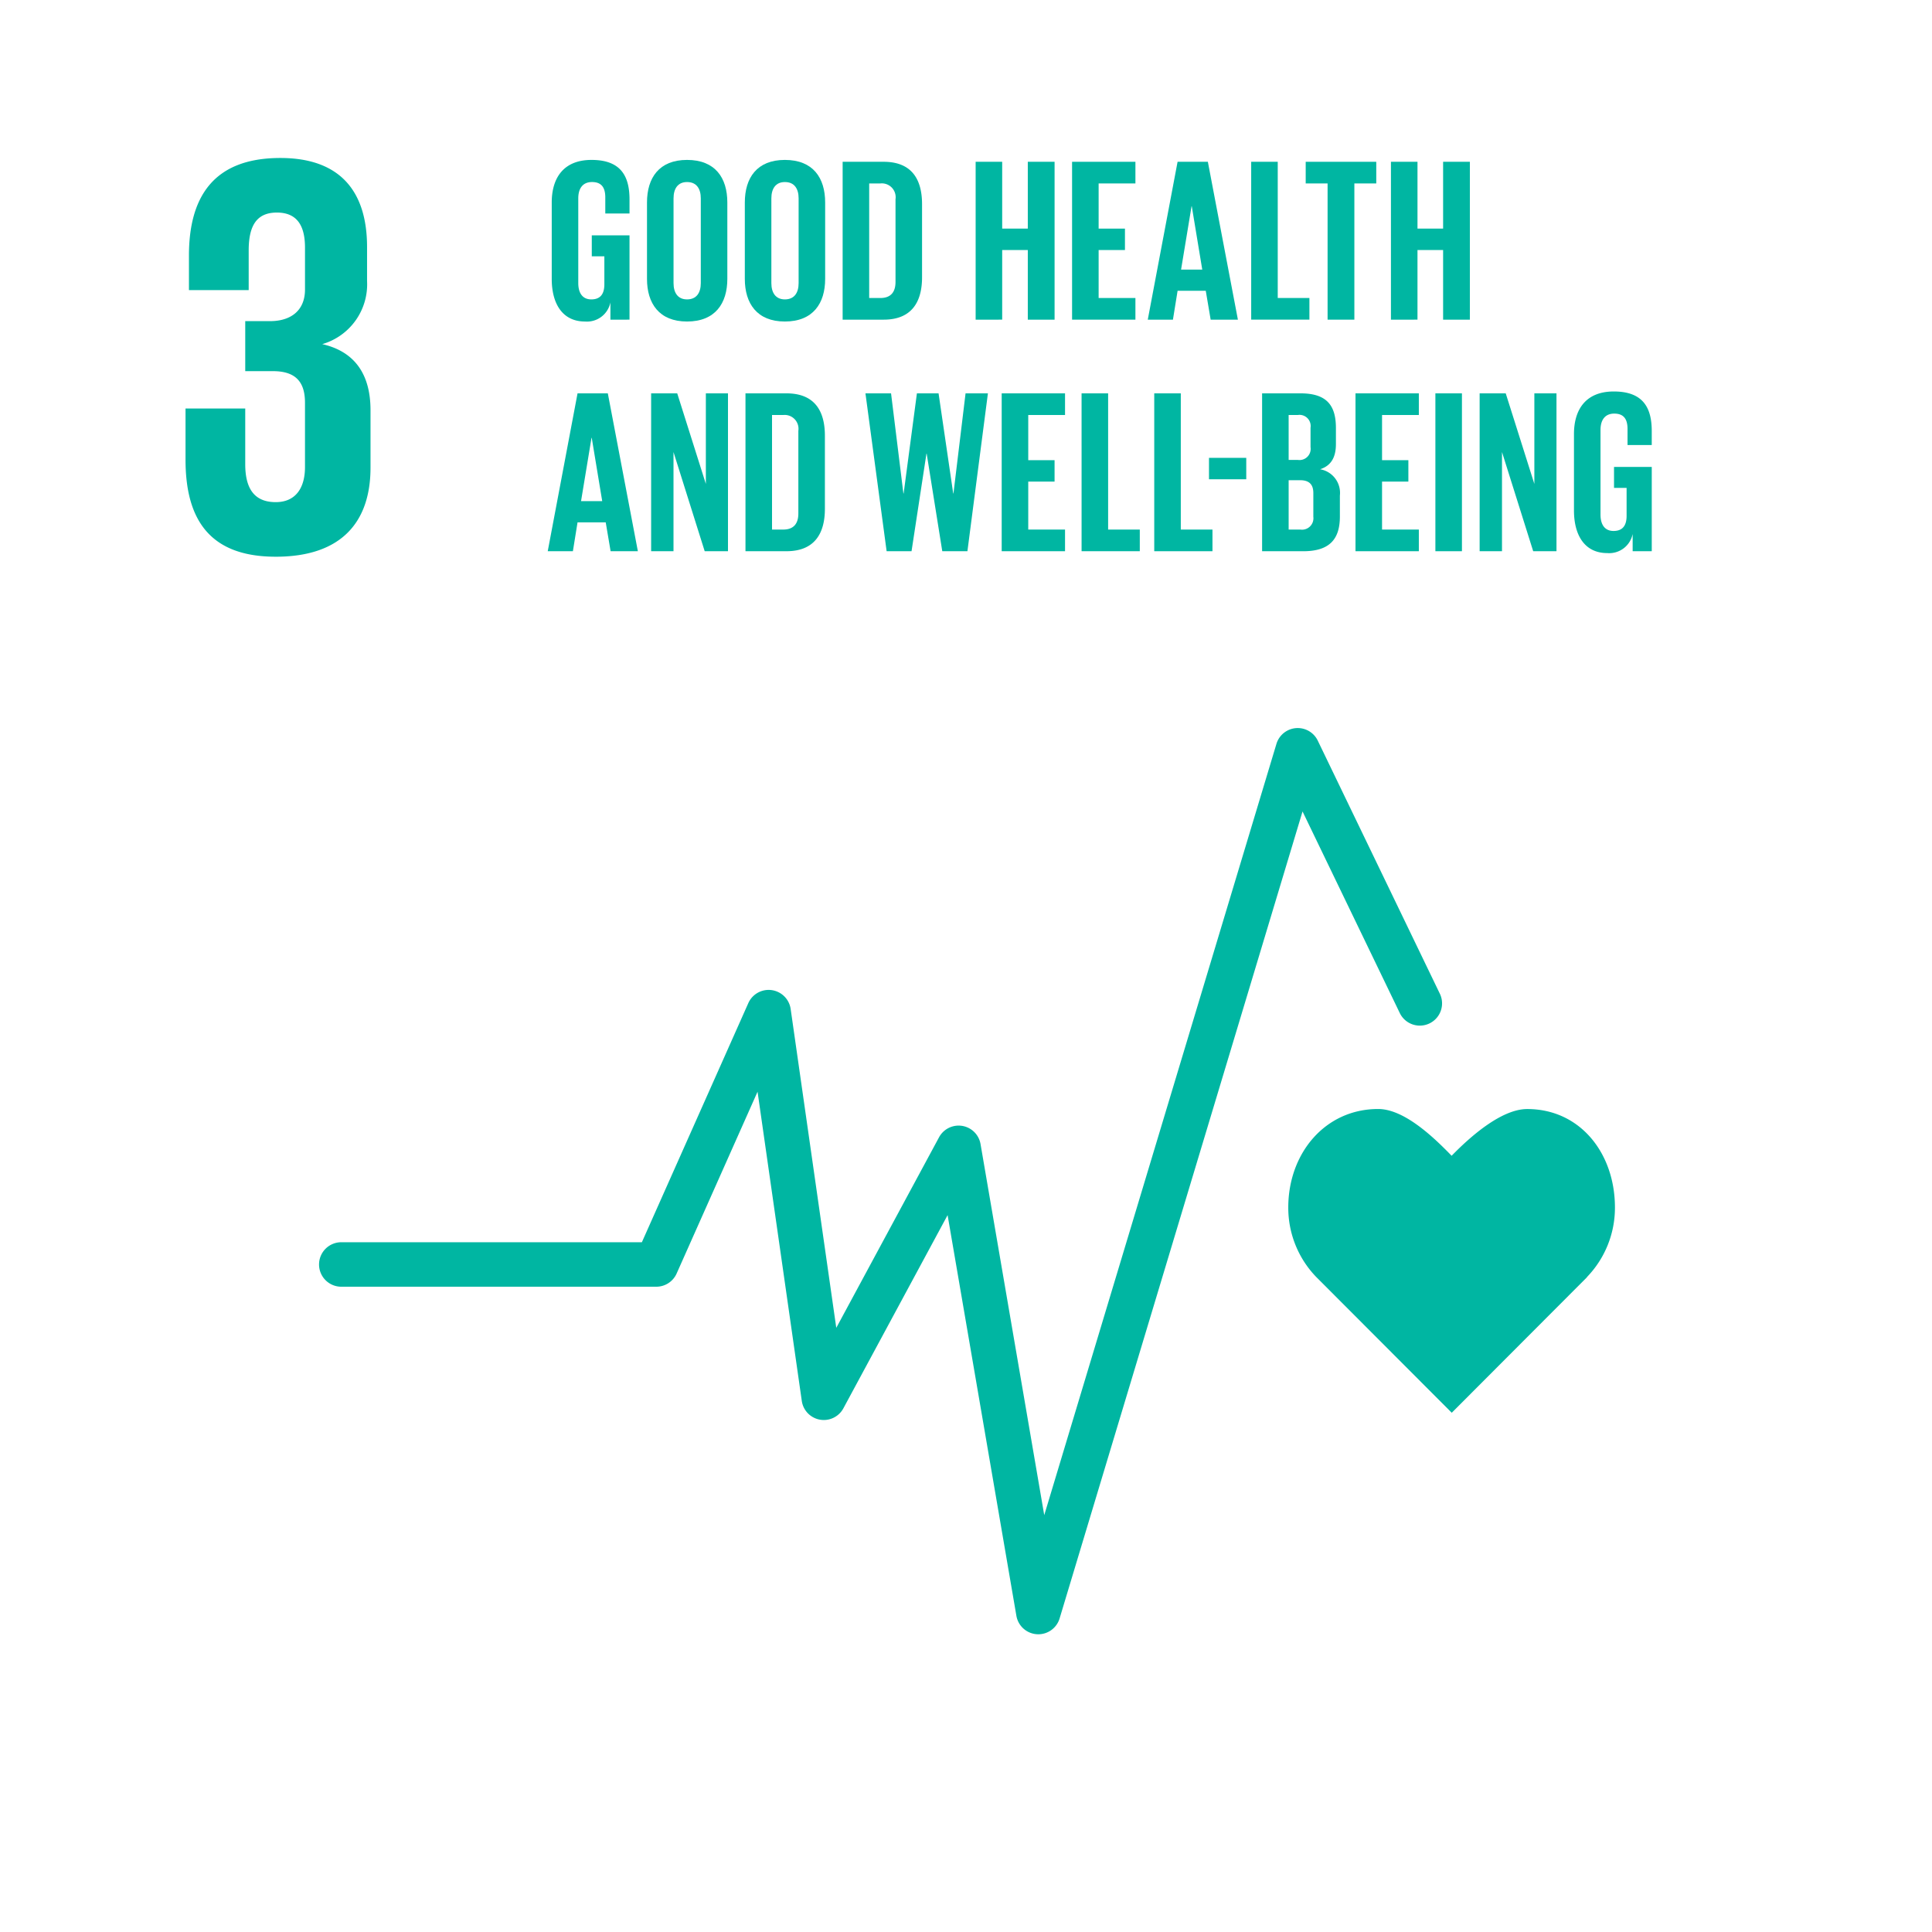 <svg xmlns="http://www.w3.org/2000/svg" viewBox="0 0 230.1 230.107"><defs><style>.cls-1{fill:#fff;}.cls-2{fill:#00b6a2;}</style></defs><g id="Ebene_2" data-name="Ebene 2"><g id="Ebene_1-2" data-name="Ebene 1"><rect class="cls-1" width="230.1" height="230.107"/><path class="cls-2" d="M32.836,66.305c7.872,0,11.292-4.176,11.292-10.607V48.856c0-4.242-1.847-6.981-5.748-7.87a7.417,7.417,0,0,0,5.337-7.527V29.422c0-6.569-3.148-10.606-10.332-10.606-8.077,0-10.882,4.788-10.882,11.632V34.552h7.116V29.831c0-2.874.892-4.515,3.356-4.515,2.465,0,3.35,1.641,3.35,4.173v4.996c0,2.464-1.641,3.762-4.171,3.762H29.208v5.956h3.287c2.736,0,3.829,1.298,3.829,3.762v7.664c0,2.461-1.093,4.175-3.488,4.175-2.669,0-3.628-1.781-3.628-4.518V48.651H22.096v6.088c0,7.05,2.803,11.565,10.74,11.565"/><path class="cls-2" d="M192.338,143.81c0-6.475-4.154-11.724-10.447-11.724-3.146,0-6.942,3.446-9.003,5.565-2.061-2.122-5.605-5.57-8.753-5.57-6.292,0-10.702,5.25-10.702,11.727a11.858,11.858,0,0,0,3.339,8.291h0L172.902,168.258l16.108-16.142-.012-.012A11.864,11.864,0,0,0,192.338,143.81Z"/><path class="cls-2" d="M123.663,194.64c-.054,0-.109-.001-.165-.005a2.647,2.647,0,0,1-2.447-2.196l-8.193-47.719-12.412,23.011a2.649,2.649,0,0,1-4.953-.881l-5.269-36.827L80.586,151.676a2.65,2.65,0,0,1-2.42,1.571H40.699a2.649,2.649,0,1,1,0-5.297H76.446L89.125,119.469a2.649,2.649,0,0,1,5.042.702L99.6,158.144l12.24-22.694a2.649,2.649,0,0,1,4.942.809l7.587,44.195,27.654-91.858a2.649,2.649,0,0,1,4.922-.388l14.551,30.165a2.649,2.649,0,0,1-4.772,2.301L155.132,96.644,126.198,192.755A2.647,2.647,0,0,1,123.663,194.64Z"/><path class="cls-2" d="M70.481,28.032H74.975v10.039H72.7V36.019a2.849,2.849,0,0,1-3.023,2.274c-2.717,0-3.966-2.163-3.966-5.075V24.121c0-2.94,1.415-5.075,4.742-5.075,3.495,0,4.522,1.941,4.522,4.714V25.425H72.09V23.512c0-1.165-.444-1.831-1.581-1.831s-1.637.804-1.637,1.942V33.717c0,1.137.472,1.941,1.554,1.941,1.025,0,1.553-.582,1.553-1.802V30.527H70.481Z"/><path class="cls-2" d="M77.057,33.218V24.121c0-2.94,1.443-5.075,4.77-5.075,3.356,0,4.798,2.135,4.798,5.075v9.096c0,2.912-1.443,5.075-4.798,5.075C78.5,38.293,77.057,36.13,77.057,33.218ZM83.464,33.717V23.623c0-1.137-.499-1.942-1.637-1.942-1.109,0-1.609.804-1.609,1.942V33.717c0,1.137.5,1.941,1.609,1.941C82.965,35.658,83.464,34.854,83.464,33.717Z"/><path class="cls-2" d="M88.708,33.218V24.121c0-2.94,1.443-5.075,4.77-5.075,3.356,0,4.798,2.135,4.798,5.075v9.096c0,2.912-1.443,5.075-4.798,5.075C90.15,38.293,88.708,36.13,88.708,33.218Zm6.407.499V23.623c0-1.137-.499-1.942-1.637-1.942-1.109,0-1.609.804-1.609,1.942V33.717c0,1.137.5,1.941,1.609,1.941C94.616,35.658,95.115,34.854,95.115,33.717Z"/><path class="cls-2" d="M109.816,24.316v8.708c0,2.884-1.193,5.047-4.576,5.047h-4.882V19.269h4.882C108.624,19.269,109.816,21.404,109.816,24.316Zm-4.964,11.176c1.303,0,1.803-.776,1.803-1.913V23.733a1.648,1.648,0,0,0-1.803-1.885h-1.332V35.492Z"/><path class="cls-2" d="M122.411,29.779h-3.051v8.292H116.198V19.269h3.162v7.959h3.051v-7.959h3.189v18.802h-3.189Z"/><path class="cls-2" d="M127.684,19.269h7.544v2.579h-4.382V27.228h3.135V29.779h-3.135v5.713h4.382v2.579h-7.544Z"/><path class="cls-2" d="M136.699,38.071l3.55-18.802h3.606l3.578,18.802h-3.245l-.582-3.439h-3.356l-.554,3.439Zm3.966-5.963h2.523L141.94,24.565h-.027Z"/><path class="cls-2" d="M149.016,19.269h3.162V35.492h3.772v2.579h-6.933Z"/><path class="cls-2" d="M155.508,19.269h8.404v2.579H161.304V38.071H158.115V21.848h-2.607Z"/><path class="cls-2" d="M171.873,29.779h-3.051v8.292H165.66V19.269h3.162v7.959h3.051v-7.959h3.189v18.802h-3.189Z"/><path class="cls-2" d="M65.235,65.65l3.55-18.802h3.606l3.578,18.802H72.723l-.582-3.439H68.785l-.554,3.439Zm3.966-5.963h2.523l-1.248-7.543h-.027Z"/><path class="cls-2" d="M80.213,53.836v11.814h-2.663V46.848h3.107l3.41,10.788V46.848h2.635v18.802H83.929Z"/><path class="cls-2" d="M98.244,51.894v8.708c0,2.884-1.193,5.047-4.576,5.047h-4.882V46.848h4.882C97.051,46.848,98.244,48.983,98.244,51.894ZM93.28,63.071c1.303,0,1.803-.776,1.803-1.913V51.312a1.648,1.648,0,0,0-1.803-1.885h-1.332V63.071Z"/><path class="cls-2" d="M110.339,54.03l-1.775,11.62h-2.967l-2.523-18.802h3.05l1.47,11.925h.028l1.581-11.925h2.579L113.528,58.773h.028l1.441-11.925h2.663l-2.441,18.802h-2.995l-1.857-11.62Z"/><path class="cls-2" d="M119.301,46.848h7.544V49.427h-4.382v5.38h3.135v2.551h-3.135v5.713h4.382v2.579h-7.544Z"/><path class="cls-2" d="M128.815,46.848h3.162V63.071h3.772v2.579h-6.933Z"/><path class="cls-2" d="M137.47,46.848h3.162V63.071h3.772v2.579H137.47Z"/><path class="cls-2" d="M143.99,54.53h4.438v2.551H143.99Z"/><path class="cls-2" d="M150.315,46.848h4.576c3.162,0,4.216,1.47,4.216,4.132v1.913c0,1.581-.582,2.579-1.887,2.995a2.854,2.854,0,0,1,2.359,3.134v2.496c0,2.662-1.193,4.132-4.354,4.132H150.315Zm3.162,7.931h1.11a1.331,1.331,0,0,0,1.497-1.525v-2.302a1.33,1.33,0,0,0-1.525-1.525H153.476Zm0,2.413v5.879h1.387A1.361,1.361,0,0,0,156.417,61.546v-2.829c0-.998-.472-1.525-1.581-1.525Z"/><path class="cls-2" d="M161.439,46.848h7.544V49.427h-4.382v5.38h3.135v2.551h-3.135v5.713h4.382v2.579h-7.544Z"/><path class="cls-2" d="M170.954,46.848h3.162v18.802h-3.162Z"/><path class="cls-2" d="M178.887,53.836v11.814h-2.663V46.848h3.107l3.41,10.788V46.848h2.635v18.802H182.603Z"/><path class="cls-2" d="M192.229,55.611h4.494v10.039h-2.275V63.598a2.849,2.849,0,0,1-3.023,2.274c-2.717,0-3.966-2.163-3.966-5.075V51.7c0-2.94,1.415-5.075,4.742-5.075,3.495,0,4.522,1.941,4.522,4.714v1.664h-2.885V51.091c0-1.165-.444-1.831-1.581-1.831s-1.637.804-1.637,1.942V61.296c0,1.137.472,1.941,1.554,1.941,1.025,0,1.553-.582,1.553-1.802V58.107h-1.498Z"/></g></g></svg>
